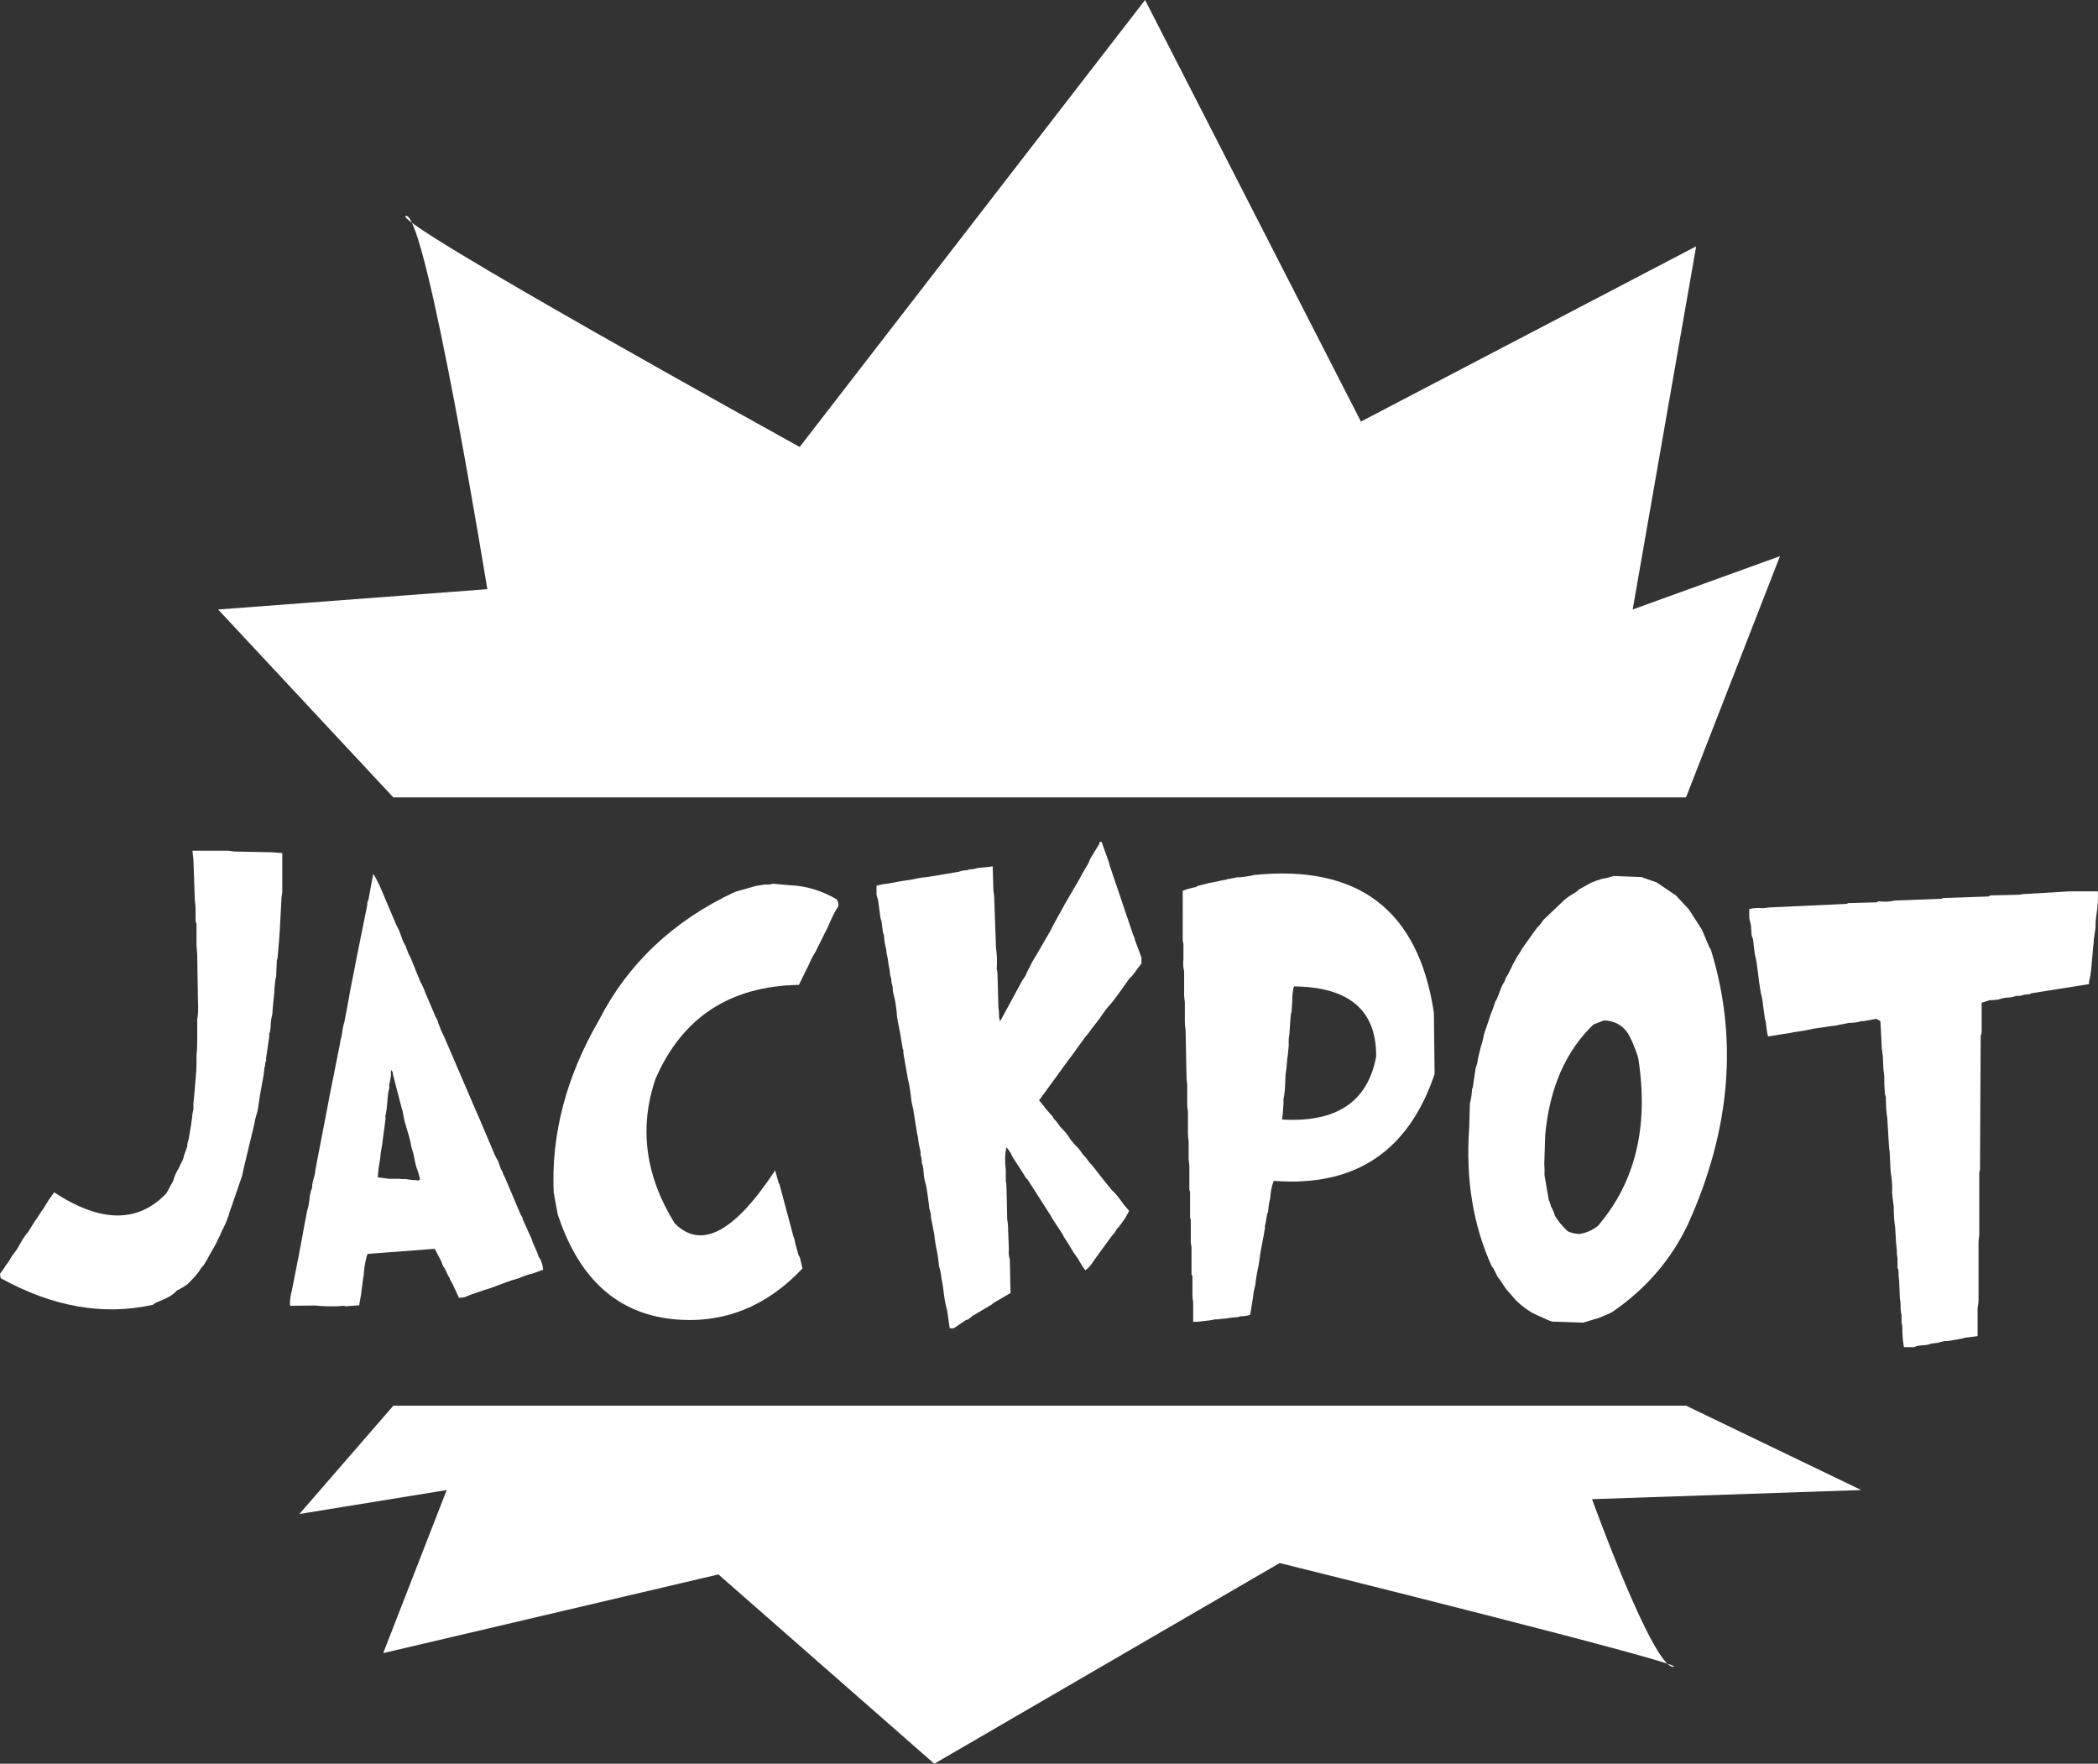 <?xml version="1.0" encoding="iso-8859-1"?>
<!-- Generator: Adobe Illustrator 23.0.1, SVG Export Plug-In . SVG Version: 6.00 Build 0)  -->
<svg version="1.1" id="Warstwa_1" xmlns="http://www.w3.org/2000/svg" xmlns:xlink="http://www.w3.org/1999/xlink" x="0px" y="0px"
	 viewBox="0 0 826.121 694.5" style="enable-background:new 0 0 826.121 694.5;" xml:space="preserve">
<rect x="0" y="0" width="826.121" height="694.5" fill="#333333" stroke="none"/>
<g>
	<path style="fill:#FFFFFF;" d="M75.788,334.995h13.474c0.81,0,1.809,0.101,2.994,0.302l14.971,0.302l3.93,0.302v15.393l-0.281,1.71
		l-0.655,12.374l-0.281,4.326l-0.655,7.546l-0.28,0.905l-0.281,6.539l-0.281,1.006l-0.375,3.622v1.006l-0.561,5.533l-0.281,3.622
		c-0.437,1.543-0.655,3.187-0.655,4.93l-0.28,1.911l-0.281,0.704v1.308l-1.216,8.149v1.308c-0.25,0.201-0.375,0.588-0.375,1.157
		c0,0.57-0.094,1.057-0.281,1.459l-0.281,2.615l-0.281,1.609l-1.216,6.641l-0.374,2.615l-0.281,1.912l-0.281,1.609l-0.936,3.319
		l-0.281,1.61l-4.304,18.008l-0.28,1.308l-0.281,1.309l-4.023,11.771l-0.842,2.313c-0.25,1.074-0.655,2.281-1.216,3.622
		l-0.374,1.006l-1.778,3.622c-0.187,0.604-0.594,1.476-1.216,2.615c-0.625,1.477-1.56,3.22-2.807,5.231
		c-0.999,1.946-1.997,3.689-2.994,5.231l-0.655,0.604c-1.186,2.013-2.807,3.991-4.866,5.936l-0.561,0.604
		c-0.812,0.672-2.028,1.443-3.649,2.314l-0.655,0.302c-0.812,0.872-1.669,1.594-2.573,2.163c-0.905,0.57-2.886,1.493-5.941,2.767
		l-0.936,0.704c-19.462,4.36-39.454,0.872-59.976-10.463L0,501.596l1.871-2.616l0.281-0.604c0.81-0.871,1.622-2.078,2.433-3.622
		l1.216-1.609l0.936-1.308l2.058-3.622l1.591-2.313l0.562-0.604l2.713-4.326l0.936-1.308l1.871-2.918l0.562-0.704l2.152-3.521
		l0.936-1.308l1.216-1.71c18.276,12.006,32.997,12.14,44.163,0.402l2.713-4.93l0.281-1.006c0.436-1.341,1.06-2.649,1.871-3.924
		l0.936-2.012c0.561-0.871,0.966-1.944,1.216-3.22l1.216-3.32c0-0.87,0.187-1.844,0.561-2.917l0.936-5.533l0.281-2.012
		c0.187-1.945,0.405-3.354,0.655-4.226v-2.314l0.281-2.917l0.281-3.019l0.281-3.521c0.249-2.415,0.374-4.393,0.374-5.937v-3.621
		c0.187-1.475,0.281-3.22,0.281-5.231v-8.854c0.374-1.944,0.468-4.427,0.281-7.444L77.66,375.94l-0.281-3.621v-8.552l-0.374-1.006
		v-4.829c0-0.938-0.094-2.045-0.281-3.32l-0.562-16.097L75.788,334.995z"/>
	<path style="fill:#FFFFFF;" d="M146.955,344.15c0.623,0.805,1.277,1.979,1.965,3.521l0.374,0.604l5.708,13.481l1.029,2.414
		l1.029,2.013l1.029,2.716c0.249,1.006,0.779,2.181,1.59,3.521l1.123,3.018l0.936,1.812l3.743,9.255l0.655,1.208
		c0.686,1.408,1.154,2.515,1.404,3.319l4.023,9.457c0.436,0.604,0.779,1.408,1.029,2.414l1.31,3.32l1.029,2.112l12.538,29.176
		l0.936,2.112l6.456,15.191c0.249,0.604,0.686,1.408,1.31,2.415l1.029,3.018l0.655,1.106l0.375,1.208
		c0.187,0.201,0.405,0.604,0.655,1.207l6.082,14.386l0.655,1.107l0.375,1.207l3.368,7.444l0.375,1.207l0.936,2.113
		c0.686,1.408,1.153,2.615,1.403,3.622l0.655,0.905l0.655,1.71c0.249,0.604,0.405,1.443,0.468,2.515l-4.21,1.51
		c-1.31,0.269-2.9,0.805-4.772,1.609l-0.842,0.302l-3.088,0.905c-0.187,0.201-0.562,0.337-1.123,0.402l-5.895,2.214l-1.403,0.503
		l-1.403,0.402l-5.614,1.911l-2.713,1.106l-2.059,0.202l-2.62-5.635c-0.625-1.006-0.968-1.71-1.029-2.112l-0.562-0.905l-1.403-2.918
		l-0.655-0.905l-0.655-1.811l-2.62-5.03l-26.479,2.012c-0.812,2.349-1.31,5.166-1.497,8.451l-0.188,0.905l-0.561,4.326
		c-0.126,1.476-0.407,3.254-0.842,5.332l-0.187,1.207l-5.427,0.402l-0.562-0.201l-2.62,0.201h-4.304
		c-1.684-0.065-3.12-0.166-4.304-0.302l-10.012,0.101c-0.125-1.811,0.125-3.855,0.749-6.137l2.152-10.966l0.468-2.213l0.187-1.208
		l1.497-7.847l0.187-1.207l1.497-7.848c0.499-1.475,0.842-3.353,1.029-5.634l0.468-2.213l0.468-1.208v-1.006l0.375-1.811
		l0.749-2.817l0.187-1.609l4.866-25.252l0.655-3.521l4.117-20.624l0.188-1.207l0.468-1.912l0.187-1.207
		c0.124-1.273,0.436-2.749,0.936-4.427l1.872-9.96l0.187-1.308l1.965-9.96l0.655-3.42l4.304-21.328v-0.905l0.468-1.208
		L146.955,344.15z M153.972,421.313l-0.093,2.716l-0.655,3.421l0.094,0.905l-0.468,1.912l-0.655,6.841
		c-0.125,1.006-0.28,1.745-0.468,2.213l0.094,1.207l-1.123,8.451l-0.187,1.509c-0.437,2.281-0.718,4.26-0.842,5.936l-0.562,3.421
		l-0.187,1.811l-0.188,1.912l4.304,0.604h4.304c0.623,0.135,1.403,0.168,2.339,0.101l2.901,0.402c0.936-0.066,1.59,0,1.965,0.201
		l0.842-0.402c-0.25-1.408-0.718-3.019-1.403-4.829l-0.468-1.811l-0.749-3.622c-0.5-1.408-0.905-3.019-1.216-4.829l-0.375-1.509
		l-1.497-5.131l-0.374-1.207l-0.842-4.326l-0.281-0.805l-3.462-13.381l-0.093-0.905L153.972,421.313z"/>
	<path style="fill:#FFFFFF;" d="M304.389,347.973l6.55,0.604c6.237,0.201,12.351,2.013,18.339,5.433
		c0.686,0.672,0.966,1.61,0.842,2.817c-1.062,1.544-2.184,3.689-3.369,6.438l-1.029,2.313l-1.029,2.013l-3.649,7.344
		c-0.874,1.343-1.777,3.086-2.713,5.231l-3.743,7.646c-27.197,0.47-46.034,12.844-56.514,37.123
		c-6.488,19.182-3.962,38.096,7.579,56.74c10.354,10.53,23.546,3.589,39.578-20.825l1.31,4.729l0.468,1.006l5.427,20.322
		l0.468,1.308l0.187,1.208l1.31,4.728l0.562,1.007l1.029,4.325c-14.535,15.359-31.658,21.998-51.368,19.92
		c-21.272-2.347-36.055-15.458-44.351-39.336l-0.655-1.812l-1.591-8.752c-0.999-22.938,4.927-45.506,17.778-67.707
		c11.477-22.4,29.348-39.269,53.613-50.604l8.14-2.314l3.743-0.604C302.237,348.41,303.266,348.31,304.389,347.973z"/>
	<path style="fill:#FFFFFF;" d="M433.098,331.474h0.654l2.9,8.049l0.281,1.207l9.264,27.364c0.436,0.872,0.654,1.509,0.654,1.911
		l2.619,7.043v2.313l-3.836,5.131c-0.438,0.201-0.998,0.84-1.684,1.911l-4.398,6.138l-1.029,1.308l-0.936,1.207
		c-1.248,1.274-2.744,3.22-4.49,5.835l-3.182,4.125c-1.061,1.544-1.902,2.615-2.525,3.219l-5.146,7.144
		c-0.188,0.201-0.5,0.604-0.936,1.207l-12.164,16.7c0.811,0.872,1.777,2.08,2.9,3.622l2.527,2.816l0.279,0.704
		c0.686,0.604,1.559,1.678,2.621,3.22c1.871,1.879,3.242,3.589,4.115,5.131l1.592,1.911l1.311,1.309
		c0.871,1.073,1.496,1.911,1.871,2.515c0.873,0.872,1.744,1.946,2.619,3.22l1.217,1.308l3.275,4.226l2.807,3.521l1.59,1.912
		l0.654,0.604c1.061,1.073,2.34,2.683,3.838,4.829c0.871,1.073,1.621,1.945,2.244,2.615c-0.811,1.879-2.184,4.024-4.117,6.438
		l-0.654,0.604l-0.936,1.61c-0.25,0.201-0.781,0.839-1.59,1.911l-6.082,8.351l-1.592,2.313l-1.029,1.207l-1.215,1.007
		c-0.875-1.072-1.842-2.582-2.9-4.527l-1.592-2.214l-1.59-2.615c-0.438-0.871-1.186-2.045-2.246-3.521l-0.654-1.308l-4.211-6.438
		l-0.281-0.604l-9.262-14.487l-0.656-0.604l-1.59-2.616l-3.557-5.433l-0.936-1.911l-1.59-2.214c-0.625,2.55-0.719,5.534-0.281,8.954
		v4.527c0.188,0.604,0.281,1.443,0.281,2.515l0.281,12.576c0.248,1.274,0.373,2.784,0.373,4.527l0.281,7.042
		c-0.188,1.274-0.063,2.65,0.375,4.125l0.279,13.179l-6.736,3.924l-0.654,0.604l-7.672,4.527l-1.592,1.308l-0.936,0.302l-4.771,3.22
		h-1.592l-1.029-7.144l-0.561-2.213l-0.375-1.911l-0.279-1.912c-0.25-2.347-0.563-4.392-0.936-6.137
		c-0.25-2.146-0.594-3.855-1.029-5.131l-0.281-2.615l-0.375-2.516c-0.623-2.816-1.029-5.297-1.215-7.444l-0.375-1.911l-0.936-4.829
		c0-1.072-0.219-2.247-0.655-3.521l-0.281-2.516c-0.25-1.743-0.421-2.983-0.515-3.722c-0.093-0.737-0.234-1.542-0.421-2.415
		l-0.655-2.615c-0.25-1.273-0.375-2.347-0.375-3.22l-0.281-2.213l-0.374-1.006c0-1.072-0.187-2.247-0.562-3.521v-1.207
		c-0.437-1.542-0.781-3.486-1.029-5.835l-0.281-1.006l-1.59-9.96c-0.437-1.475-0.749-3.286-0.936-5.433
		c-0.25-1.475-0.421-2.599-0.515-3.37c-0.094-0.771-0.266-1.56-0.515-2.364l-1.872-10.664v-1.309
		c-0.25-0.201-0.374-0.604-0.374-1.207l-0.936-5.533l-0.936-4.829c-0.25-1.273-0.374-2.347-0.374-3.219l-0.281-2.214l-0.281-1.911
		c-0.25-1.273-0.484-2.297-0.702-3.068c-0.219-0.771-0.328-1.693-0.328-2.767c-0.374-1.273-0.561-2.347-0.561-3.22l-0.375-1.207
		l-0.281-2.313l-0.374-1.912l-0.281-2.213c-0.437-1.743-0.655-3.052-0.655-3.924c-0.437-1.475-0.748-3.386-0.936-5.734l-0.374-1.006
		l-0.562-4.427l-0.374-1.006l-0.936-7.043l-0.655-2.313v-3.521c1.31-0.402,2.9-0.704,4.772-0.905l5.427-1.006
		c1.933-0.201,3.602-0.469,5.006-0.805c1.403-0.335,3.165-0.604,5.286-0.805l11.508-1.912l2.246-0.604
		c1.061,0,1.809-0.134,2.246-0.402c1.059,0,2.213-0.201,3.461-0.604l3.557-0.302l2.244-0.302l0.281,9.558
		c0.248,1.342,0.375,2.852,0.375,4.527l0.654,18.31c0.375,2.147,0.469,4.829,0.281,8.048l0.281,1.309l0.373,13.782
		c0.188,1.074,0.281,2.382,0.281,3.924l0.373,1.609l8.891-16.398c0.248-0.267,0.527-0.653,0.842-1.156
		c0.311-0.504,0.592-1.09,0.842-1.761l2.152-4.226l1.684-2.817l5.426-9.355l0.938-1.912l4.771-8.651l0.936-1.61l4.865-8.35
		c0.188-0.268,0.404-0.704,0.654-1.308l1.871-3.22c0.623-0.871,1.154-1.944,1.592-3.22l3.555-5.835L433.098,331.474z"/>
	<path style="fill:#FFFFFF;" d="M493.692,344.553c41.229-4.226,64.871,13.85,70.923,54.226l0.28,24.145
		c-10.292,30.518-31.407,44.535-63.344,42.053c-0.749,1.879-1.217,4.192-1.403,6.941c-0.375,1.409-0.655,3.187-0.843,5.332
		l-0.374,0.905l-0.562,3.421l-0.28,1.006v1.51c-0.188,0.201-0.281,0.638-0.281,1.308l-1.497,7.847l-0.28,2.113l-0.281,1.911
		l-0.28,1.609c-0.562,2.482-0.936,4.764-1.123,6.842l-0.654,2.816l-0.281,2.213l-1.123,6.942c-0.998,0.402-2.277,0.604-3.836,0.604
		l-0.842,0.302l-3.182,0.302l-1.777,0.302c-0.812,0-1.778,0.101-2.9,0.302h-1.217l-2.059,0.402l-2.62,0.302
		c-1.122,0.201-2.465,0.302-4.022,0.302v-7.847c-0.188-0.67-0.281-1.509-0.281-2.516v-7.545l-0.374-0.905v-10.664l-0.281-1.609
		v-9.055l-0.28-1.006v-9.96l-0.28-1.006v-9.356l-0.281-2.516v-6.941l-0.28-2.816v-9.055l-0.281-2.214v-8.45
		c-0.187-0.871-0.28-1.911-0.28-3.119l-0.374-18.511c-0.188-0.871-0.281-1.944-0.281-3.22v-7.444l-0.28-2.516v-9.758
		c-0.374-1.475-0.468-3.052-0.281-4.729v-6.237l-0.28-0.906V350.79c1.371-0.604,3.118-1.106,5.239-1.51l0.562-0.402l2.339-0.604
		l1.217-0.302l1.123-0.302l3.274-0.604l1.123-0.302l2.339-0.402c0.188-0.201,0.562-0.302,1.123-0.302l2.994-0.604h1.123
		c1.745-0.201,3.212-0.402,4.397-0.604L493.692,344.553z M541.877,416.082c0.188-18.242-10.604-27.465-32.373-27.666
		c-0.438,1.476-0.655,3.354-0.655,5.634l-0.28,4.427l-0.281,0.905l-0.28,3.521l-0.281,4.326l-0.28,1.912v2.816l-0.281,2.817
		l-0.28,2.213l-0.374,4.024l-0.281,1.911l-0.28,5.936l-0.281,2.516l-0.28,1.308v1.911l-0.28,4.024l-0.281,2.213
		C526.22,442.105,538.571,433.855,541.877,416.082z"/>
	<path style="fill:#FFFFFF;" d="M635.406,344.955l10.947,0.402l5.988,2.112l7.579,5.131l5.053,5.433l3.836,5.936l1.403,2.214
		l1.31,3.118l0.749,1.812l0.842,1.911l0.562,0.905c10.791,34.944,7.797,70.961-8.982,108.049
		c-6.612,14.019-16.593,25.588-29.94,34.709c-0.999,0.537-2.278,1.106-3.837,1.71c-1.186,0.537-2.245,0.905-3.181,1.106
		l-4.397,1.308l-12.07-0.402c-0.999-0.269-2.152-0.738-3.462-1.408l-2.246-1.006c-2.683-1.072-5.521-3.019-8.514-5.835l-4.117-4.729
		l-2.246-3.421l-0.842-1.006l-1.871-3.723l-0.562-0.604c-7.361-16.23-10.324-34.406-8.889-54.527l0.28-9.759
		c0.436-1.408,0.717-3.252,0.843-5.533l0.28-0.604l1.123-7.545l0.654-2.113l0.281-1.811l0.748-3.119l0.281-1.207
		c0.623-1.811,1.06-3.521,1.31-5.131l2.246-6.64l0.374-1.207c0.562-1.207,1.184-2.918,1.871-5.131l0.562-0.905l1.871-4.829
		c0.249-0.604,0.686-1.408,1.311-2.415l0.28-0.905l1.217-2.112c0.248-0.604,0.654-1.409,1.216-2.415l0.374-0.905l1.778-3.219
		c0.623-0.806,1.247-1.812,1.871-3.019l4.865-6.841l1.123-1.51c0.997-1.006,1.809-2.012,2.433-3.018l8.327-7.948
		c0.623-0.535,1.403-1.106,2.34-1.71l2.713-1.71l0.562-0.604l4.679-2.616l2.058-0.805l2.34-0.805l1.777-0.302L635.406,344.955z
		 M641.114,407.027c-2.185-3.353-5.365-5.096-9.544-5.231l-4.117,1.61c-10.916,10.462-17.248,24.916-18.993,43.36l-0.375,11.67
		c0.125,1.207,0.155,2.65,0.094,4.326l1.685,9.858c0.374,0.604,0.654,1.409,0.842,2.415c0.562,0.872,1.091,2.112,1.591,3.723
		c1.247,2.079,2.9,4.091,4.959,6.036c1.371,0.671,2.9,1.04,4.585,1.106c2.557-0.335,4.989-1.374,7.298-3.119
		c14.783-17.169,20.116-39.101,16-65.795c-0.313-1.475-0.936-3.252-1.872-5.332c-0.125-0.604-0.468-1.408-1.029-2.414
		L641.114,407.027z"/>
	<path style="fill:#FFFFFF;" d="M814.921,350.991h11.135c0.187,2.615-0.032,5.936-0.655,9.96c-0.188,1.342-0.28,2.884-0.28,4.627
		l-0.655,4.326c0,0.873-0.094,1.979-0.28,3.32l-0.655,7.344c-0.188,2.415-0.5,4.394-0.936,5.936v1.007l-22.83,3.621
		c-0.188,0.269-0.547,0.402-1.076,0.402c-0.531,0-1.046,0.051-1.544,0.151c-0.5,0.101-1.062,0.251-1.685,0.452h-1.59
		c-0.999,0.471-2.34,0.705-4.023,0.705c-1.249,0.201-2.185,0.437-2.808,0.704c-0.998,0.201-2.215,0.302-3.648,0.302l-3.088,1.006
		v11.972l-0.374,1.006l-0.281,52.817l-0.28,1.006v24.548l-0.281,2.716v22.938c0,0.872-0.125,1.979-0.374,3.319v10.966l-4.959,0.604
		l-1.497,0.403l-5.239,0.905h-1.311l-1.497,0.402l-1.216,0.302l-2.526,0.302c-0.999,0.469-2.339,0.704-4.023,0.704l-1.777,0.302
		l-0.937,0.402h-4.022c-0.438-2.213-0.655-4.997-0.655-8.35l-0.281-1.309v-3.018c-0.25-0.871-0.374-1.978-0.374-3.32
		c0-1.341-0.094-2.347-0.28-3.018l-0.281-6.942c-0.187-1.14-0.28-2.581-0.28-4.325l-0.374-1.007v-3.621
		c-0.188-0.871-0.281-1.978-0.281-3.32l-0.28-2.716l-0.374-6.238c-0.375-2.279-0.562-5.063-0.562-8.35l-0.375-2.717l-0.28-2.615
		c0.188-2.013,0-4.795-0.562-8.351l-0.374-7.545l-0.281-2.415l-0.654-10.966c-0.375-2.213-0.562-4.962-0.562-8.249l-0.374-1.308
		c-0.188-2.48-0.281-4.93-0.281-7.345l-0.28-2.012l-0.281-5.634l-0.374-2.717l-0.562-10.966l-1.591-0.905l-4.959,0.905h-0.936
		c-1.436,0.471-3.087,0.704-4.959,0.704l-1.497,0.302l-2.151,0.403l-1.217,0.302l-2.526,0.302l-6.736,1.006L712,405.519
		l-1.591,0.302l-1.872,0.302l-2.151,0.302l-1.871,0.402l-2.152,0.302l-6.176,1.006c-0.374-1.542-0.687-3.554-0.936-6.036
		l-0.28-0.905l-0.655-4.729l-0.28-2.313l-0.281-1.609l-0.374-1.409c-0.562-3.285-0.968-6.137-1.217-8.551
		c-0.187-1.61-0.327-2.682-0.421-3.22c-0.093-0.536-0.203-1.14-0.327-1.811c-0.126-0.67-0.28-1.341-0.468-2.013l-0.655-5.634
		l-0.562-1.609l-0.28-4.024l-0.655-2.716v-3.622c1.621-0.402,3.462-0.503,5.521-0.302l2.246-0.302l30.596-1.408l0.562-0.302
		l11.134-0.302l0.937-0.402c2.494,0.269,4.552,0.168,6.175-0.303l18.526-0.704l0.654-0.302l17.871-0.604l0.655-0.402l11.789-0.302
		c0.623-0.201,1.435-0.302,2.433-0.302L814.921,350.991z"/>
</g>
<g>
	<path style="fill:#FFFFFF;" d="M154.891,314l-69-74l106-8c0,0-24-148-32-147s155,91,155,91l136-176l85,166l132-69l-25,143l58-21
		l-37,95H154.891z"/>
</g>
<g>
	<path style="fill:#FFFFFF;" d="M663.891,553.5l69,33.229l-106,3.592c0,0,24,66.459,32,66.01s-155-40.863-155-40.863l-136,79.032
		l-85-74.541l-132,30.984l25-64.213l-58,9.43l37-42.659H663.891z"/>
</g>
</svg>
